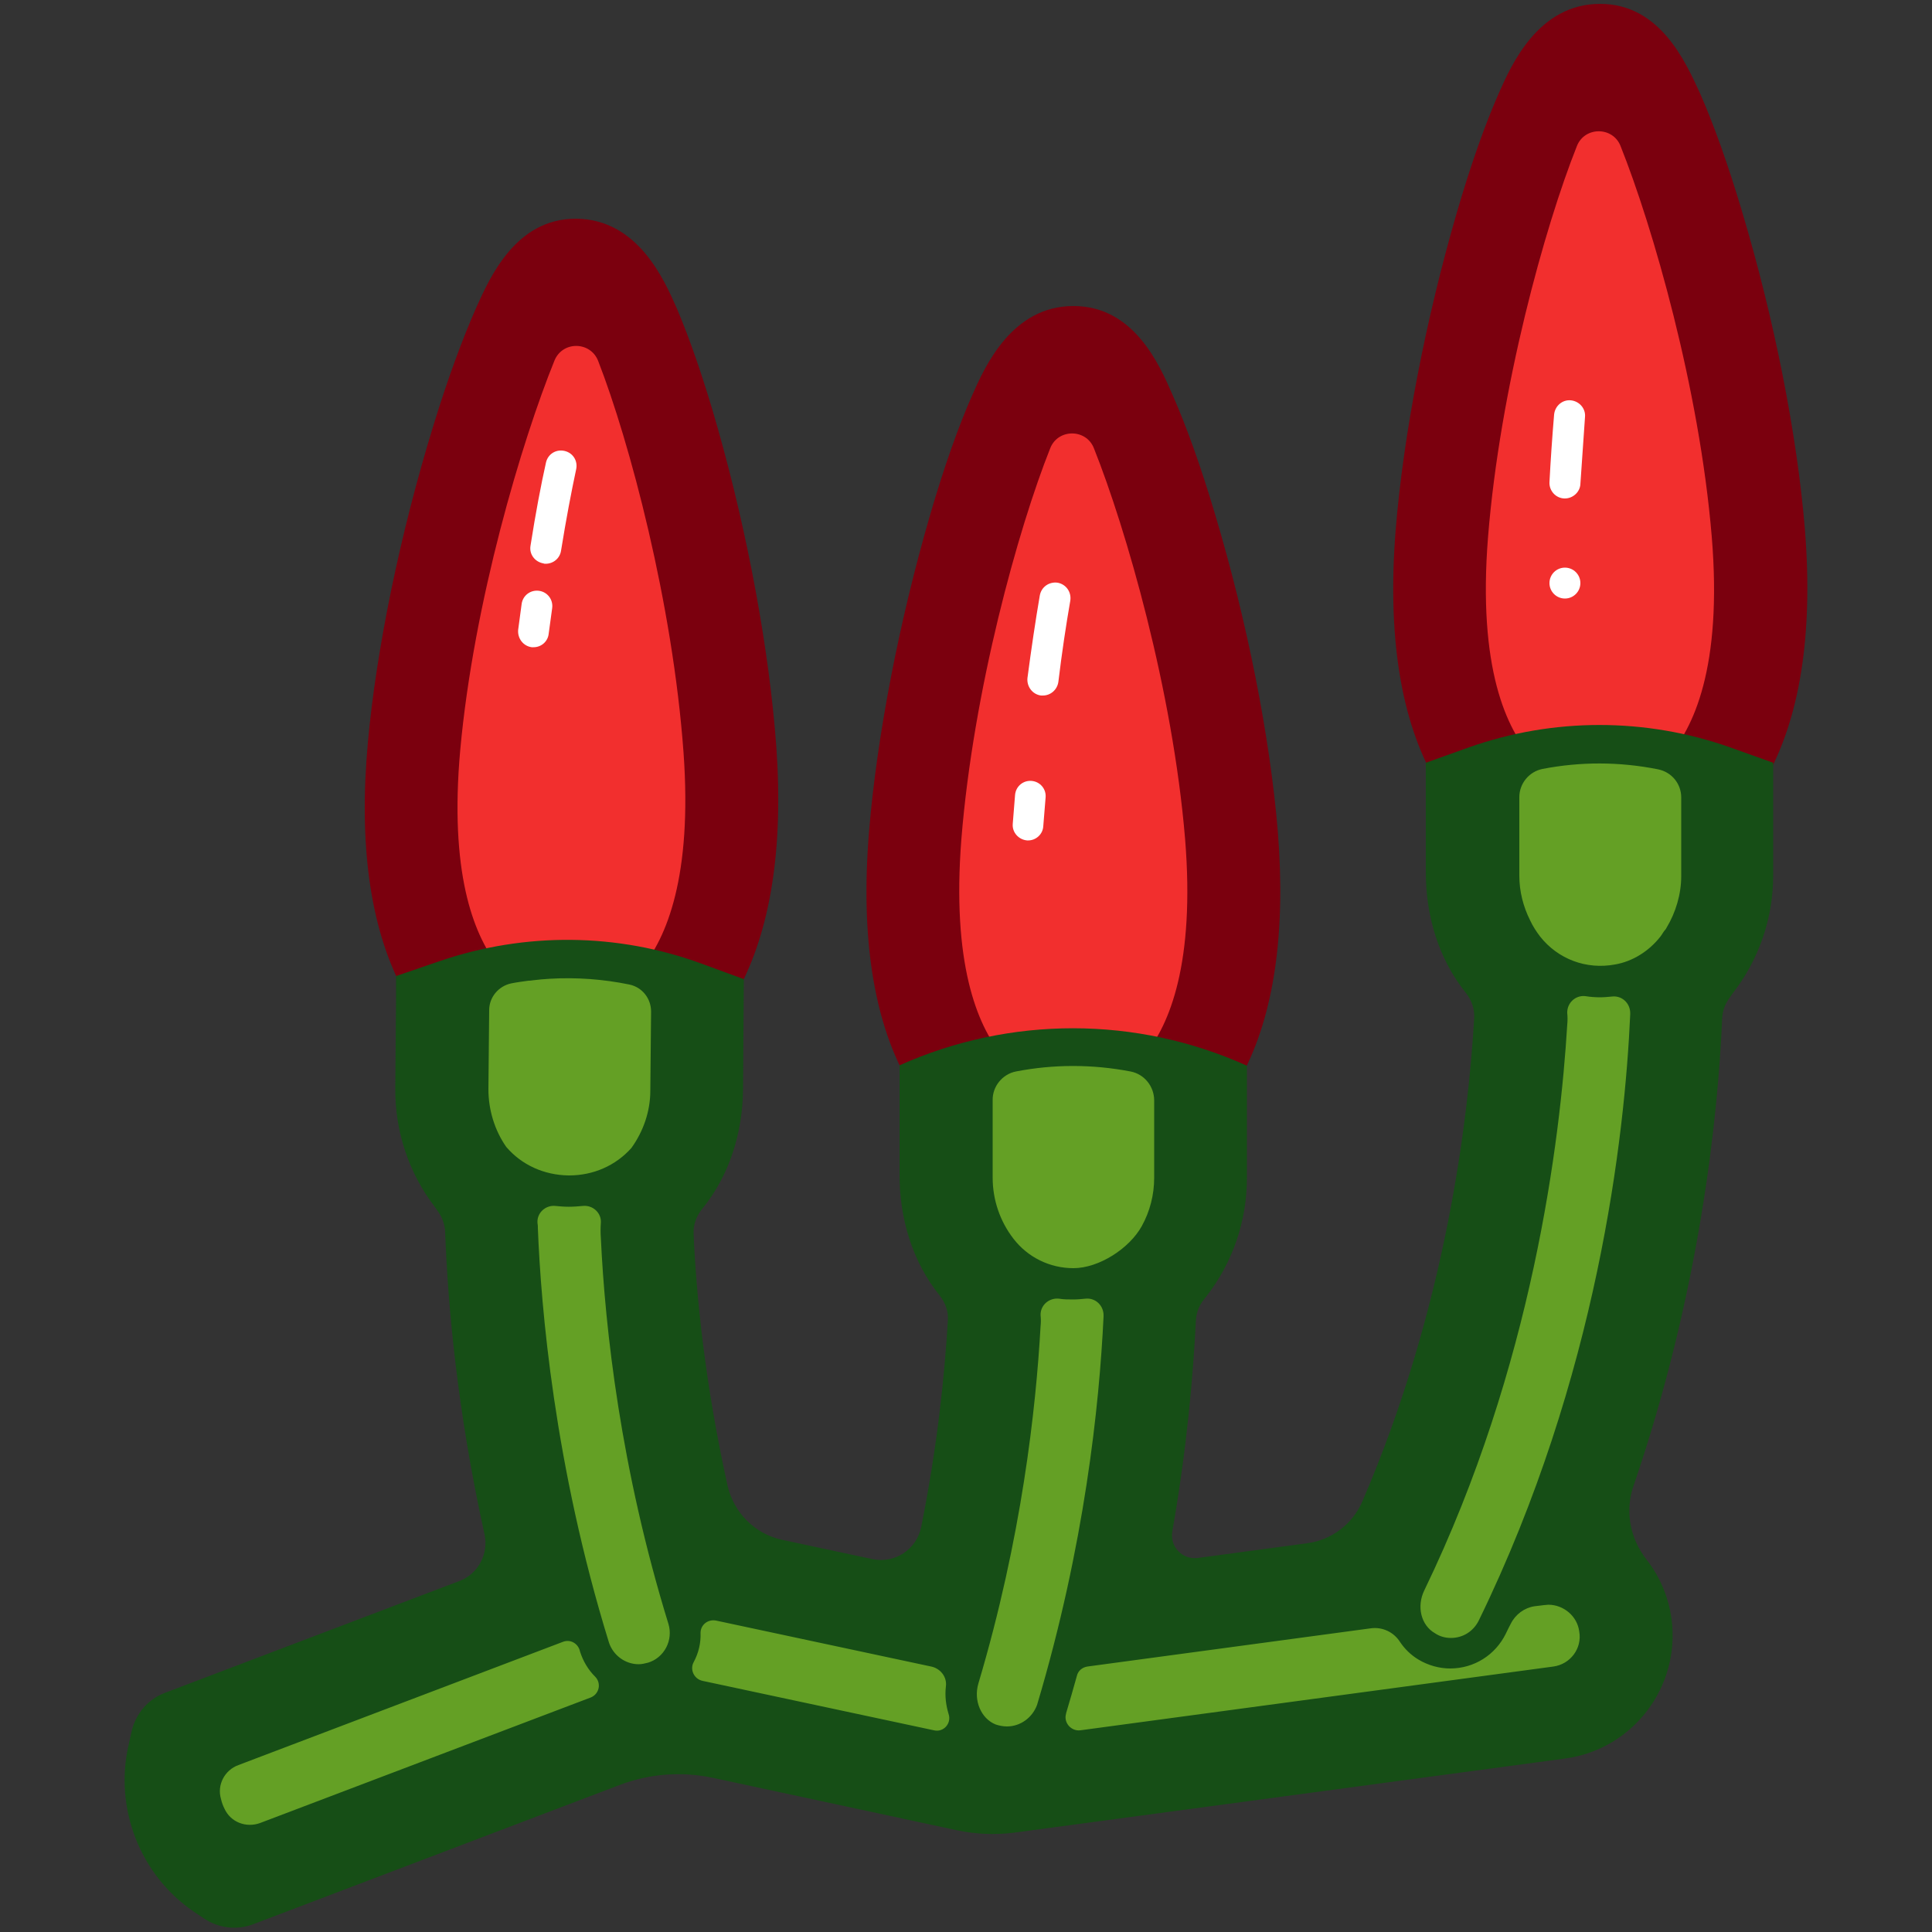 <?xml version="1.0" encoding="utf-8"?>
<!-- Generator: Adobe Illustrator 20.1.0, SVG Export Plug-In . SVG Version: 6.00 Build 0)  -->
<svg version="1.1" id="Layer_1" xmlns="http://www.w3.org/2000/svg" xmlns:xlink="http://www.w3.org/1999/xlink" x="0px" y="0px"
	 viewBox="0 0 500 500" style="enable-background:new 0 0 500 500;" xml:space="preserve">
<rect x="0" y="0" width="500" height="500" fill="#333333" stroke="none"/>
<style type="text/css">
	.st0{fill:#F22F2E;stroke:#7B000E;stroke-width:5;stroke-miterlimit:10;}
	.st1{fill:#64A025;stroke:#164E16;stroke-width:5;stroke-linecap:round;stroke-miterlimit:10;}
	.st2{fill:#F4C01F;stroke:#B26D09;stroke-width:5;stroke-miterlimit:10;}
	.st3{fill:#FFA200;stroke:#A84902;stroke-width:5;stroke-miterlimit:10;}
	.st4{fill:#7C9800;stroke:#164E16;stroke-width:5;stroke-miterlimit:10;}
	.st5{fill:#4D831C;stroke:#164E16;stroke-width:5;stroke-miterlimit:10;}
	.st6{fill:#F22F2E;}
	.st7{fill:#7C9800;stroke:#164E16;stroke-width:5;stroke-linejoin:round;stroke-miterlimit:10;}
	.st8{fill:#F22F2E;stroke:#7B000E;stroke-miterlimit:10;}
	.st9{fill:#7C9800;}
	.st10{fill:#164E16;}
	.st11{fill:#4D831C;stroke:#2A481D;stroke-width:4;stroke-miterlimit:10;}
	.st12{fill:#6EA336;stroke:#2A481D;stroke-width:4;stroke-linecap:round;stroke-linejoin:round;stroke-miterlimit:10;}
	.st13{fill:#8DCC50;stroke:#A2A121;stroke-width:5;stroke-miterlimit:10;}
	.st14{fill:#4D831C;stroke:#071907;stroke-width:5;stroke-linejoin:round;stroke-miterlimit:10;}
	.st15{fill:#164E16;stroke:#071907;stroke-width:3;stroke-miterlimit:10;}
	.st16{fill:#FFD003;stroke:#D17D01;stroke-width:3;stroke-miterlimit:10;}
	.st17{fill:#E6E6E6;}
	.st18{fill:#D9E021;}
	.st19{fill:#F22F2E;stroke:#7B000E;stroke-width:3;stroke-miterlimit:10;}
	.st20{fill:none;stroke:#FFFFFF;stroke-linecap:round;stroke-linejoin:round;stroke-miterlimit:10;}
	.st21{fill:none;stroke:#FFFFFF;stroke-linecap:round;stroke-miterlimit:10;}
	.st22{fill:#FFFFFF;}
	.st23{fill:none;stroke:#7B000E;stroke-linecap:round;stroke-linejoin:round;stroke-miterlimit:10;}
	.st24{fill:none;stroke:#7B000E;stroke-linecap:round;stroke-miterlimit:10;}
	.st25{fill:#7B000E;}
	.st26{fill:#4D831C;}
	.st27{fill:#2A481D;}
	.st28{fill:#FF7A00;}
	.st29{fill:#FF7A00;stroke:#F44500;stroke-width:3;stroke-miterlimit:10;}
	.st30{fill:none;stroke:#F44500;stroke-linecap:round;stroke-linejoin:round;stroke-miterlimit:10;}
	.st31{fill:#FF7A00;stroke:#F44500;stroke-linecap:round;stroke-linejoin:round;stroke-miterlimit:10;}
	.st32{fill:#F44500;}
	.st33{fill:#8BA00D;stroke:#164E16;stroke-width:3;stroke-linejoin:round;stroke-miterlimit:10;}
	.st34{clip-path:url(#SVGID_2_);}
	.st35{fill:#F40000;stroke:#7B000E;stroke-width:3;stroke-miterlimit:10;}
	.st36{fill:#7DB34C;stroke:#164E16;stroke-width:3;stroke-miterlimit:10;}
	.st37{fill:none;stroke:#164E16;stroke-miterlimit:10;}
	.st38{fill:none;stroke:#7B000E;stroke-width:3;stroke-miterlimit:10;}
	.st39{fill:#A7C92B;stroke:#164E16;stroke-width:3;stroke-miterlimit:10;}
	.st40{fill:none;stroke:#164E16;stroke-linecap:round;stroke-miterlimit:10;}
	.st41{fill:#8BA00D;}
	.st42{fill:#999999;}
	.st43{fill:#A7C92B;}
	.st44{fill:none;stroke:#FEA502;stroke-linecap:round;stroke-linejoin:round;stroke-miterlimit:10;}
	.st45{fill:#FFD003;}
	.st46{fill:#D17D01;}
	.st47{fill:#FEA502;}
	.st48{fill:#4D831C;stroke:#2A481D;stroke-width:3;stroke-linecap:round;stroke-linejoin:round;stroke-miterlimit:10;}
	.st49{fill:#FA6200;stroke:#D54300;stroke-width:3;stroke-miterlimit:10;}
	.st50{fill:#FA6200;stroke:#D54300;stroke-linecap:round;stroke-miterlimit:10;}
	.st51{fill:none;stroke:#F44500;stroke-linecap:round;stroke-miterlimit:10;}
	.st52{fill:#FF9D00;stroke:#E6681E;stroke-linecap:round;stroke-miterlimit:10;}
	.st53{fill:#F97306;}
	.st54{fill:#D54300;}
	.st55{fill:#7DB34C;stroke:#44712A;stroke-width:3;stroke-miterlimit:10;}
	.st56{fill:none;stroke:#44712A;stroke-miterlimit:10;}
	.st57{fill:#7DB34C;}
	.st58{fill:#40760E;}
	.st59{fill:none;stroke:#071907;stroke-miterlimit:10;}
	.st60{fill:none;stroke:#071907;stroke-linecap:round;stroke-linejoin:round;stroke-miterlimit:10;}
	.st61{fill:#071907;}
	.st62{fill:#44712A;}
	.st63{fill:#6E905E;}
	.st64{fill:#456A0A;}
	.st65{fill:#183300;}
	.st66{fill:#FF2214;}
	.st67{fill:#661900;}
	.st68{fill:#FFDC00;}
	.st69{fill:#7C9800;stroke:#164E16;stroke-width:3;stroke-miterlimit:10;}
	.st70{fill:none;stroke:#D17D01;stroke-width:0.75;stroke-miterlimit:10;}
	.st71{fill:#7C9800;stroke:#164E16;stroke-linejoin:round;stroke-miterlimit:10;}
	.st72{fill:none;stroke:#164E16;stroke-linejoin:round;stroke-miterlimit:10;}
	.st73{fill:#8A9D1F;}
	.st74{fill:#1B4700;}
	.st75{fill:none;stroke:#7C9800;stroke-width:3;stroke-linecap:round;stroke-linejoin:round;stroke-miterlimit:10;}
	.st76{opacity:0.6;fill:none;stroke:#FFFFFF;stroke-linecap:round;stroke-miterlimit:10;}
	.st77{fill:none;stroke:#7B000E;stroke-miterlimit:10;}
	.st78{opacity:0.4;fill:none;stroke:#FFFFFF;stroke-linecap:round;stroke-linejoin:round;stroke-miterlimit:10;}
	.st79{fill:none;stroke:#FFFFFF;stroke-width:7.851;stroke-linecap:round;stroke-miterlimit:10;}
	.st80{fill:#B0C06B;}
	.st81{fill:#F8ACAC;}
	.st82{fill:none;stroke:#FFFFFF;stroke-width:7.756;stroke-linecap:round;stroke-miterlimit:10;}
	.st83{fill:none;stroke:#164E16;stroke-width:0.851;stroke-miterlimit:10;}
	.st84{opacity:0.3;}
	.st85{fill:#6EA336;}
	.st86{opacity:0.3;fill:#7B000E;}
	.st87{opacity:0.2;fill:none;stroke:#2A481D;stroke-linecap:round;stroke-linejoin:round;stroke-miterlimit:10;}
	.st88{fill:#CC242B;}
	.st89{fill:#5B8734;}
	.st90{fill:#4D831C;stroke:#071907;stroke-miterlimit:10;}
	.st91{fill:none;stroke:#071907;stroke-linecap:round;stroke-miterlimit:10;}
	.st92{opacity:0.7;fill:none;stroke:#FFFFFF;stroke-linecap:round;stroke-miterlimit:10;}
	.st93{opacity:0.7;fill:#FFFFFF;}
	.st94{fill:#B9CAB9;}
	.st95{fill:#F6E600;}
	.st96{fill:#8DCC50;}
	.st97{fill:#A2A121;}
	.st98{fill:#F9EFA7;}
	.st99{fill:#F6E600;stroke:#A2A121;stroke-width:3;stroke-miterlimit:10;}
	.st100{opacity:0.3;fill:none;stroke:#A2A121;stroke-linecap:round;stroke-linejoin:round;stroke-miterlimit:10;}
	.st101{fill:none;stroke:#A2A121;stroke-width:3;stroke-miterlimit:10;}
	.st102{fill:#8DCC50;stroke:#A2A121;stroke-miterlimit:10;}
	.st103{fill:#DCCF2F;}
	.st104{fill:#F22F2E;stroke:#7B000E;stroke-linecap:round;stroke-miterlimit:10;}
	.st105{fill:#6EA336;stroke:#2A481D;stroke-linecap:round;stroke-linejoin:round;stroke-miterlimit:10;}
	.st106{fill:none;stroke:#2A481D;stroke-linecap:round;stroke-linejoin:round;stroke-miterlimit:10;}
	.st107{fill:#639D2E;stroke:#164E16;stroke-width:5;stroke-miterlimit:10;}
	.st108{fill:#639D2E;stroke:#164E16;stroke-miterlimit:10;}
	.st109{opacity:0.5;fill:none;stroke:#D54300;stroke-linecap:round;stroke-miterlimit:10;}
	.st110{fill:#E5531B;}
	.st111{opacity:0.3;fill:none;stroke:#D17D01;stroke-linecap:round;stroke-linejoin:round;stroke-miterlimit:10;}
	.st112{fill:#E6A627;}
	.st113{fill:#A3B653;}
	.st114{fill:none;stroke:#164E16;stroke-linecap:round;stroke-linejoin:round;stroke-miterlimit:10;}
	.st115{fill:#FAC1C1;}
	.st116{clip-path:url(#SVGID_4_);}
	.st117{fill:none;stroke:#D9E021;stroke-miterlimit:10;}
	.st118{fill:#A7C92B;stroke:#164E16;stroke-width:5;stroke-linecap:round;stroke-linejoin:round;stroke-miterlimit:10;}
	.st119{fill:#64A025;}
	.st120{fill:#547C1F;stroke:#164E16;stroke-linecap:round;stroke-miterlimit:10;}
	.st121{fill:#547C1F;}
	.st122{fill:#4D831C;stroke:#164E16;stroke-miterlimit:10;}
	.st123{fill:none;stroke:#FFFFFF;stroke-width:7.793;stroke-linecap:round;stroke-miterlimit:10;}
	.st124{fill:#8DCC50;stroke:#164E16;stroke-linecap:round;stroke-miterlimit:10;}
	.st125{fill:#F4C01F;stroke:#B26D09;stroke-miterlimit:10;}
	.st126{fill:#FFA200;stroke:#A84902;stroke-miterlimit:10;}
	.st127{fill:#7C9800;stroke:#164E16;stroke-miterlimit:10;}
	.st128{fill:none;stroke:#7C9800;stroke-width:2;stroke-linecap:round;stroke-miterlimit:10;}
	.st129{fill:#F4C01F;}
	.st130{fill:#FFA200;}
	.st131{fill:#B26D09;}
	.st132{fill:#A84902;}
	.st133{fill:none;stroke:#4D831C;stroke-width:3;stroke-linecap:round;stroke-miterlimit:10;}
	.st134{fill:none;stroke:#164E16;stroke-width:3;stroke-linecap:round;stroke-miterlimit:10;}
	.st135{fill:#64A025;stroke:#164E16;stroke-linecap:round;stroke-miterlimit:10;}
</style>
<g>
	<path class="st119" d="M302.7,275.8c-16.2-5.2-33.7-5.2-49.9,0v29.1c0,6.6,2.2,13,6.3,18.2l0,0c4.4,5.6,6.6,12.6,6.2,19.8
		c-1.1,20.1-4.8,53.8-16,91.6c-1.8,6.2,0.9,13.2,6.9,15.5c1.4,0.5,2.9,0.8,4.3,0.8c5.2,0,10-3.4,11.5-8.6
		c12.8-42.8,16.4-80.2,17.4-101.4c0.3-6.1,2.5-11.9,6.2-16.7l0.7-0.9c4.1-5.2,6.3-11.6,6.3-18.2V275.8z"/>
	<path class="st119" d="M176.8,419.1c-12.6-40.7-16.3-77.5-17.3-98.9c-0.3-7.1,2-14.1,6.4-19.7v0c4.1-5.2,6.4-11.6,6.4-18.2
		l0.2-29.1c-16.2-5.4-33.6-5.5-49.9-0.4l-0.2,29.1c-0.1,6.6,2.1,13,6.1,18.3l0.7,1c3.7,4.9,5.8,10.7,6.1,16.8
		c0.8,22.3,4.5,62.6,18.6,108.2c1.6,5.2,6.3,8.5,11.5,8.5c1.2,0,2.4-0.2,3.6-0.5C175.2,432.2,178.8,425.4,176.8,419.1z"/>
	<path class="st119" d="M439,197.6c-16.2-5.2-33.7-5.2-49.9,0v29.1c0,6.6,2.2,13,6.3,18.2v0c4.4,5.7,6.6,12.8,6.2,20.1
		c-1.7,29.5-8.8,87.5-36.6,144.9c-2.8,5.8-1.3,13.1,4.2,16.3c2,1.2,4.1,1.7,6.2,1.7c4.5,0,8.7-2.5,10.8-6.8
		c31.4-64.4,38.2-128,39.6-158.5c0.3-6.1,2.4-12,6.2-16.8l0.7-1c4.1-5.2,6.3-11.6,6.3-18.2V197.6z"/>
	<path class="st6" d="M447,138.6c4.2,51.5-14.7,69.5-32.9,69.5c-18.2,0-37.1-18-32.9-69.5c4.1-51.2,25-117.6,32.9-117.6
		C420.7,21,442.7,86.9,447,138.6z"/>
	<path class="st6" d="M447,138.6c4.2,51.5-14.7,69.5-32.9,69.5c-18.2,0-37.1-18-32.9-69.5c4.1-51.2,25-117.6,32.9-117.6
		C420.7,21,442.7,86.9,447,138.6z"/>
	<path class="st25" d="M396.8,196.3C396.8,196.3,396.8,196.3,396.8,196.3c-6.9-7.4-14.4-23.4-11.7-57.3c3.1-38.6,14.7-80.4,23-101.2
		c2-5.1,9.3-5.1,11.3,0c8.3,20.8,20.4,62.6,23.6,101.1c2.8,33.9-4.8,49.8-11.6,57.3c-0.1,0.2-0.3,0.3-0.4,0.4
		c8.8,1,17.4,2.8,25.8,5.3c9-15.8,12.5-37.5,10.3-65v0c-2-24.3-7.9-54.3-16.3-82.3c-3.6-12.1-7.4-22.7-10.9-30.6
		C436.2,16,429.6,1,414.1,1c-15.9,0-22.9,15.6-26.2,23.1c-3.5,7.9-7.3,18.6-10.9,31c-8,27.5-13.8,57.4-15.8,82
		c-2.2,27.5,1.3,49.4,10.4,65.1C379.7,199.2,388.1,197.2,396.8,196.3z"/>
	<path class="st6" d="M310.7,216.9c4.2,51.5-14.7,69.5-32.9,69.5s-37.1-18-32.9-69.5c4.1-51.2,25-117.6,32.9-117.6
		C284.4,99.3,306.4,165.1,310.7,216.9z"/>
	<path class="st6" d="M310.7,216.9c4.2,51.5-14.7,69.5-32.9,69.5s-37.1-18-32.9-69.5c4.1-51.2,25-117.6,32.9-117.6
		C284.4,99.3,306.4,165.1,310.7,216.9z"/>
	<path class="st25" d="M259.3,273.1c-6.5-7.9-13-24-10.5-55.9c3.1-38.6,14.7-80.4,23-101.2c2-5.1,9.3-5.1,11.3,0
		c8.3,20.8,20.4,62.6,23.6,101.1c2.6,32.1-4,48.1-10.5,56c8.6,1,17,2.7,25.2,5.2c8.3-15.6,11.4-36.7,9.3-63.1v0
		c-2-24.3-7.9-54.3-16.3-82.3c-3.6-12.1-7.4-22.7-10.9-30.6c-3.5-8.1-10.1-23.1-25.7-23.1c-15.9,0-22.9,15.6-26.2,23.1
		c-3.5,7.9-7.3,18.6-10.9,31c-8,27.5-13.8,57.4-15.8,82c-2.2,26.9,1.1,48.4,9.8,64.1C242.6,276.3,250.8,274.3,259.3,273.1z"/>
	<path class="st6" d="M115.2,193.9c-4.6,51.4,14.2,69.6,32.3,69.7s37.2-17.7,33.5-69.2c-3.7-51.2-24-117.8-31.9-117.9
		C142.4,76.5,119.8,142.1,115.2,193.9z"/>
	<path class="st6" d="M115.2,193.9c-4.6,51.4,14.2,69.6,32.3,69.7s37.2-17.7,33.5-69.2c-3.7-51.2-24-117.8-31.9-117.9
		C142.4,76.5,119.8,142.1,115.2,193.9z"/>
	<path class="st25" d="M128.7,249.7c-6.3-8.2-12.4-24.2-9.6-55.5c3.5-38.5,16-80.2,24.4-100.9c2.1-5.1,9.3-5,11.3,0.1
		c8.1,20.8,19.3,62.7,22.1,101.4c2.3,32-4.4,48-11,55.9c8.5,1.2,16.8,3.1,25,5.8c8.5-15.6,11.9-36.8,10-63.4
		c-1.8-24.6-7.3-54.6-15.1-82.1c-3.5-12.4-7.2-23.1-10.6-31.1c-3.3-7.5-10.1-23.1-26-23.3c-0.1,0-0.1,0-0.2,0
		c-15.4,0-22.1,14.9-25.7,22.9c-3.5,7.9-7.4,18.4-11.1,30.5c-8.6,27.9-14.8,57.9-17,82.2c-2.4,26.4,0.6,47.5,8.7,63.2
		C112,252.4,120.2,250.6,128.7,249.7z"/>
	<path class="st22" d="M405,129c-0.1,0-0.2,0-0.2,0c-2.2-0.1-3.9-2-3.8-4.2c0.3-5.7,0.7-11.6,1.2-17.5c0.2-2.2,2.1-3.9,4.3-3.7
		c2.2,0.2,3.9,2.1,3.7,4.3c-0.4,5.8-0.8,11.7-1.2,17.4C408.9,127.3,407.1,129,405,129z"/>
	<path class="st22" d="M269.9,180c-0.2,0-0.3,0-0.5,0c-2.2-0.3-3.7-2.3-3.5-4.5c1-7.6,2.1-15,3.2-21.4c0.4-2.2,2.4-3.6,4.6-3.3
		c2.2,0.4,3.6,2.4,3.3,4.6c-1.1,6.3-2.2,13.6-3.1,21.1C273.6,178.5,271.9,180,269.9,180z"/>
	<path class="st22" d="M266.1,217.5c-0.1,0-0.2,0-0.3,0c-2.2-0.2-3.9-2.1-3.7-4.3c0.2-2.5,0.4-5,0.6-7.5c0.2-2.2,2.1-3.8,4.3-3.6
		c2.2,0.2,3.8,2.1,3.6,4.3c-0.2,2.5-0.4,5-0.6,7.4C269.9,215.9,268.1,217.5,266.1,217.5z"/>
	<path class="st22" d="M138.1,167.5c-0.2,0-0.3,0-0.5,0c-2.2-0.3-3.7-2.3-3.5-4.5c0.3-2.2,0.6-4.5,0.9-6.7c0.3-2.2,2.3-3.7,4.5-3.4
		c2.2,0.3,3.7,2.3,3.4,4.5c-0.3,2.2-0.6,4.4-0.9,6.6C141.8,166,140.1,167.5,138.1,167.5z"/>
	<path class="st22" d="M141.2,145.9c-0.2,0-0.4,0-0.6-0.1c-2.2-0.4-3.7-2.4-3.3-4.6c1.3-8.3,2.7-15.7,4-21.5c0.5-2.2,2.6-3.5,4.8-3
		c2.2,0.5,3.5,2.6,3,4.8c-1.2,5.6-2.6,12.9-3.9,21C144.9,144.5,143.2,145.9,141.2,145.9z"/>
	<path class="st119" d="M389.1,197.6v29.1c0,6.6,2.2,13,6.2,18.2c4.4,5.7,6.6,12.8,6.2,20.1c-1.7,29.2-8.6,86.1-35.6,142.9
		l-87.8,11.8c7.9-33.2,10.5-61.4,11.3-78.9c0.3-6.1,2.5-11.9,6.2-16.7l0.7-0.9c4.1-5.2,6.3-11.6,6.3-18.2v-29.1
		c-16.2-5.2-33.7-5.2-49.9,0v29.1c0,6.6,2.2,13,6.3,18.2c4.4,5.6,6.6,12.6,6.2,19.8c-1,17.8-3.9,46.2-12.4,78.7l-80.3-17.2
		c-9.2-34.7-12.2-65.4-13.1-84.2c-0.3-7.1,2-14.1,6.4-19.7l0,0c4.1-5.2,6.4-11.6,6.4-18.2l0.2-29.1c-16.2-5.4-33.6-5.5-49.9-0.4
		l-0.2,29.1c-0.1,6.6,2.1,13,6.1,18.3l0.7,1c3.7,4.9,5.8,10.7,6.1,16.8c0.7,19.8,3.7,53.5,14.1,92.6L46.2,449.8l-1,4.5
		c-2.7,11.6,2.1,23.9,11.9,30.6l3.5,2.4l110.9-42.1l84.2,18l147.9-19.9c10.9-1.5,18.6-11.6,17.2-22.5c-1.3-9.9-9.9-17.3-19.9-17.3
		c-0.8,0-1.7,0.1-2.6,0.2l-4.3,0.6c24.8-58.3,30.6-113.6,31.8-141.4c0.3-6.1,2.4-12,6.2-16.8l0.7-1c4.1-5.2,6.3-11.6,6.3-18.2v-29.1
		C422.8,192.3,405.3,192.3,389.1,197.6z"/>
	<path class="st10" d="M232.8,275.7L232.8,275.7l0,28.4c0,11.2,3.3,22.4,10.4,31.2c1.5,1.9,2.3,4.2,2.1,6.5
		c-0.8,13.5-2.6,32-6.9,53.4c-1.2,5.8-6.8,9.5-12.6,8.3l-23.4-5c-7-1.5-12.5-7-14.1-14c-5.8-26.1-8.1-49-8.8-65.2
		c-0.1-2.3,0.7-4.6,2.2-6.4c7.1-8.7,10.5-19.8,10.6-31l0.2-28.5l-10.9-4c-21.8-8-45.7-8.2-67.7-0.7l-11.4,3.9l0,5.6l-0.2,23.5
		c-0.1,11,3.5,21.9,10.2,30.6l0.7,1c1.2,1.6,1.9,3.5,2,5.4c0.7,19.4,3.2,46.8,10.2,78.4c1.1,5.1-1.7,10.3-6.6,12.1l-76.1,28.9
		c-4.3,1.6-7.5,5.3-8.6,9.8l-0.8,3.6c-3.8,16.4,2.9,33.7,16.8,43.2l2.7,1.8c3.7,2.5,8.5,3.1,12.7,1.5l95-36.1c7.7-2.9,16-3.5,24-1.8
		l63.3,13.6c4.8,1,9.7,1.2,14.6,0.6l142.7-19.2c17.5-2.4,29.8-18.5,27.5-36.1c-0.8-5.8-3.1-11.1-6.5-15.4
		c-4.2-5.4-5.6-12.4-3.4-18.9c17.2-50.2,21.9-95.5,23-121.2c0.1-2,0.8-3.8,2-5.4l0.7-1c6.8-8.7,10.5-19.5,10.5-30.5v-29.2l-11.2-4
		c-21.8-7.7-45.7-7.7-67.5,0l-11.2,4l0,28.4c0,11.2,3.3,22.4,10.4,31.2c1.5,1.9,2.3,4.3,2.1,6.7c-1.5,25.8-7.3,74.7-28.9,124.8
		c-2.5,5.9-8,10.1-14.4,10.9l-28.2,3.8c-4,0.5-7.3-2.9-6.6-6.9c3.8-21.7,5.4-40.5,6.1-54.6c0.1-1.9,0.8-3.8,2-5.3l0.7-0.9
		c6.8-8.7,10.5-19.5,10.5-30.6v-29.1l0,0C294.1,262.9,261.4,262.9,232.8,275.7z M126.4,281.9l0.2-20.5c0-3.3,2.4-6.2,5.7-6.9
		c1.5-0.3,3-0.5,4.5-0.7c0.1,0,0.2,0,0.3,0c0.3,0,0.6-0.1,0.8-0.1c1.5-0.2,2.9-0.3,4.4-0.4c6.9-0.4,13.8,0.1,20.6,1.5
		c3.3,0.7,5.6,3.6,5.6,7l-0.2,20.5c0,5.3-1.8,10.5-4.9,14.8c-4.1,4.6-9.9,7.1-16.1,7.1c-0.1,0-0.1,0-0.2,0
		c-6.3-0.1-12.1-2.7-16.1-7.4C128,292.5,126.4,287.2,126.4,281.9z M58.1,468.1c-0.4-0.8-0.7-1.6-0.9-2.5c-1.1-3.6,0.9-7.5,4.5-8.8
		l84-31.9c1.8-0.7,3.7,0.3,4.3,2.1c0,0.1,0.1,0.3,0.1,0.4c0.8,2.5,2.1,4.7,3.9,6.5c1.7,1.7,1.1,4.5-1.1,5.4l-85.6,32.5
		C63.7,473.1,59.7,471.6,58.1,468.1z M172.4,426.4c-1,1.9-2.7,3.3-4.7,3.9c-0.8,0.2-1.6,0.4-2.4,0.4c-3.5,0-6.6-2.3-7.7-5.6
		c-14.2-46-17.6-86.9-18.4-107.2c0-0.5,0-0.9-0.1-1.4c-0.2-2.6,2.1-4.7,4.7-4.4c1,0.1,2.1,0.2,3.2,0.2c0.1,0,0.2,0,0.3,0
		c1.2,0,2.4-0.1,3.5-0.2c2.6-0.3,4.9,1.8,4.7,4.4c-0.1,1.3-0.1,2.6,0,3.9c1.1,23.4,5.1,59.7,17.5,99.9
		C173.6,422.3,173.4,424.5,172.4,426.4z M181.8,435c-2.2-0.5-3.3-2.9-2.3-4.8l0,0c1.3-2.4,1.9-5,1.8-7.6c0-2.1,1.9-3.6,4-3.2
		l55.7,11.9c2.4,0.5,4.1,2.7,3.8,5.1c-0.3,2.5,0,4.9,0.7,7.2c0.8,2.4-1.3,4.8-3.8,4.2L181.8,435z M429.1,199.1c3.5,0.7,6,3.7,6,7.3
		v20.3c0,4.7-1.4,9.4-3.8,13.4c-0.1,0.2-0.2,0.4-0.4,0.6c0,0-0.1,0.1-0.1,0.1c-0.4,0.5-0.7,1.1-1.1,1.6l0,0
		c-2.9,3.7-7.1,6.4-11.7,7.2c-7.5,1.4-14.8-1.4-19.4-7.2c0,0,0,0,0,0c-1-1.3-1.9-2.7-2.6-4.2c-1.8-3.6-2.8-7.5-2.8-11.6v-20.3
		c0-3.5,2.5-6.6,6-7.3C409,197.1,419.1,197.1,429.1,199.1z M368.6,411.6c28.1-58.1,35.2-116.7,37-146.4c0.1-1,0.1-2,0-3
		c-0.1-2.6,2.1-4.7,4.7-4.4c1.2,0.2,2.5,0.3,3.8,0.3c0,0,0,0,0,0c1,0,2.1-0.1,3.1-0.2c2.6-0.3,4.8,1.8,4.7,4.5c0,0,0,0.1,0,0.1
		c-1.4,31.5-8.4,93.7-39.2,156.9c-1.4,2.8-4.1,4.5-7.2,4.5c-1.5,0-2.9-0.4-4.1-1.2C367.7,420.6,366.6,415.7,368.6,411.6z
		 M262.9,277.3c9.8-1.9,19.8-1.9,29.7,0c3.6,0.7,6.1,3.9,6.1,7.5v20c0,4.4-1.1,8.7-3.2,12.5c-3.2,5.8-11.1,10.9-17.7,10.9
		c-6.1,0-11.8-2.8-15.5-7.6c-3.5-4.5-5.4-10.1-5.4-15.8v-20C256.8,281.2,259.4,278,262.9,277.3z M260.6,446.8c-1,0-2-0.2-2.9-0.5
		c-3.8-1.5-5.8-6.2-4.5-10.6c11.2-37.6,14.9-71.1,16.1-92.5c0.1-0.9,0.1-1.9,0-2.8c-0.1-2.6,2.2-4.6,4.8-4.3
		c1.2,0.2,2.4,0.2,3.7,0.2c1,0,2.1-0.1,3.1-0.2c2.6-0.3,4.8,1.8,4.7,4.5c0,0,0,0,0,0.1c-1.1,23.1-4.9,59.3-17.2,100.5
		C267.2,444.5,264.1,446.8,260.6,446.8z M402,431.3l-122.4,16.5c-2.4,0.3-4.4-2-3.7-4.3l0-0.1c1-3.3,1.9-6.5,2.8-9.7
		c0.3-1.3,1.4-2.2,2.7-2.4l73.4-9.9c3-0.4,5.9,1,7.5,3.5c1.2,1.8,2.8,3.4,4.8,4.6c2.5,1.5,5.4,2.3,8.2,2.3c6.2,0,11.7-3.5,14.4-9
		c0.4-0.9,0.9-1.8,1.3-2.6c1.2-2.4,3.5-4.1,6.1-4.5l2.5-0.3c0.4,0,0.7-0.1,1.1-0.1c4,0,7.5,3,8,6.9
		C409.5,426.6,406.4,430.7,402,431.3z"/>
	<circle class="st22" cx="405" cy="150.9" r="4"/>
</g>
</svg>